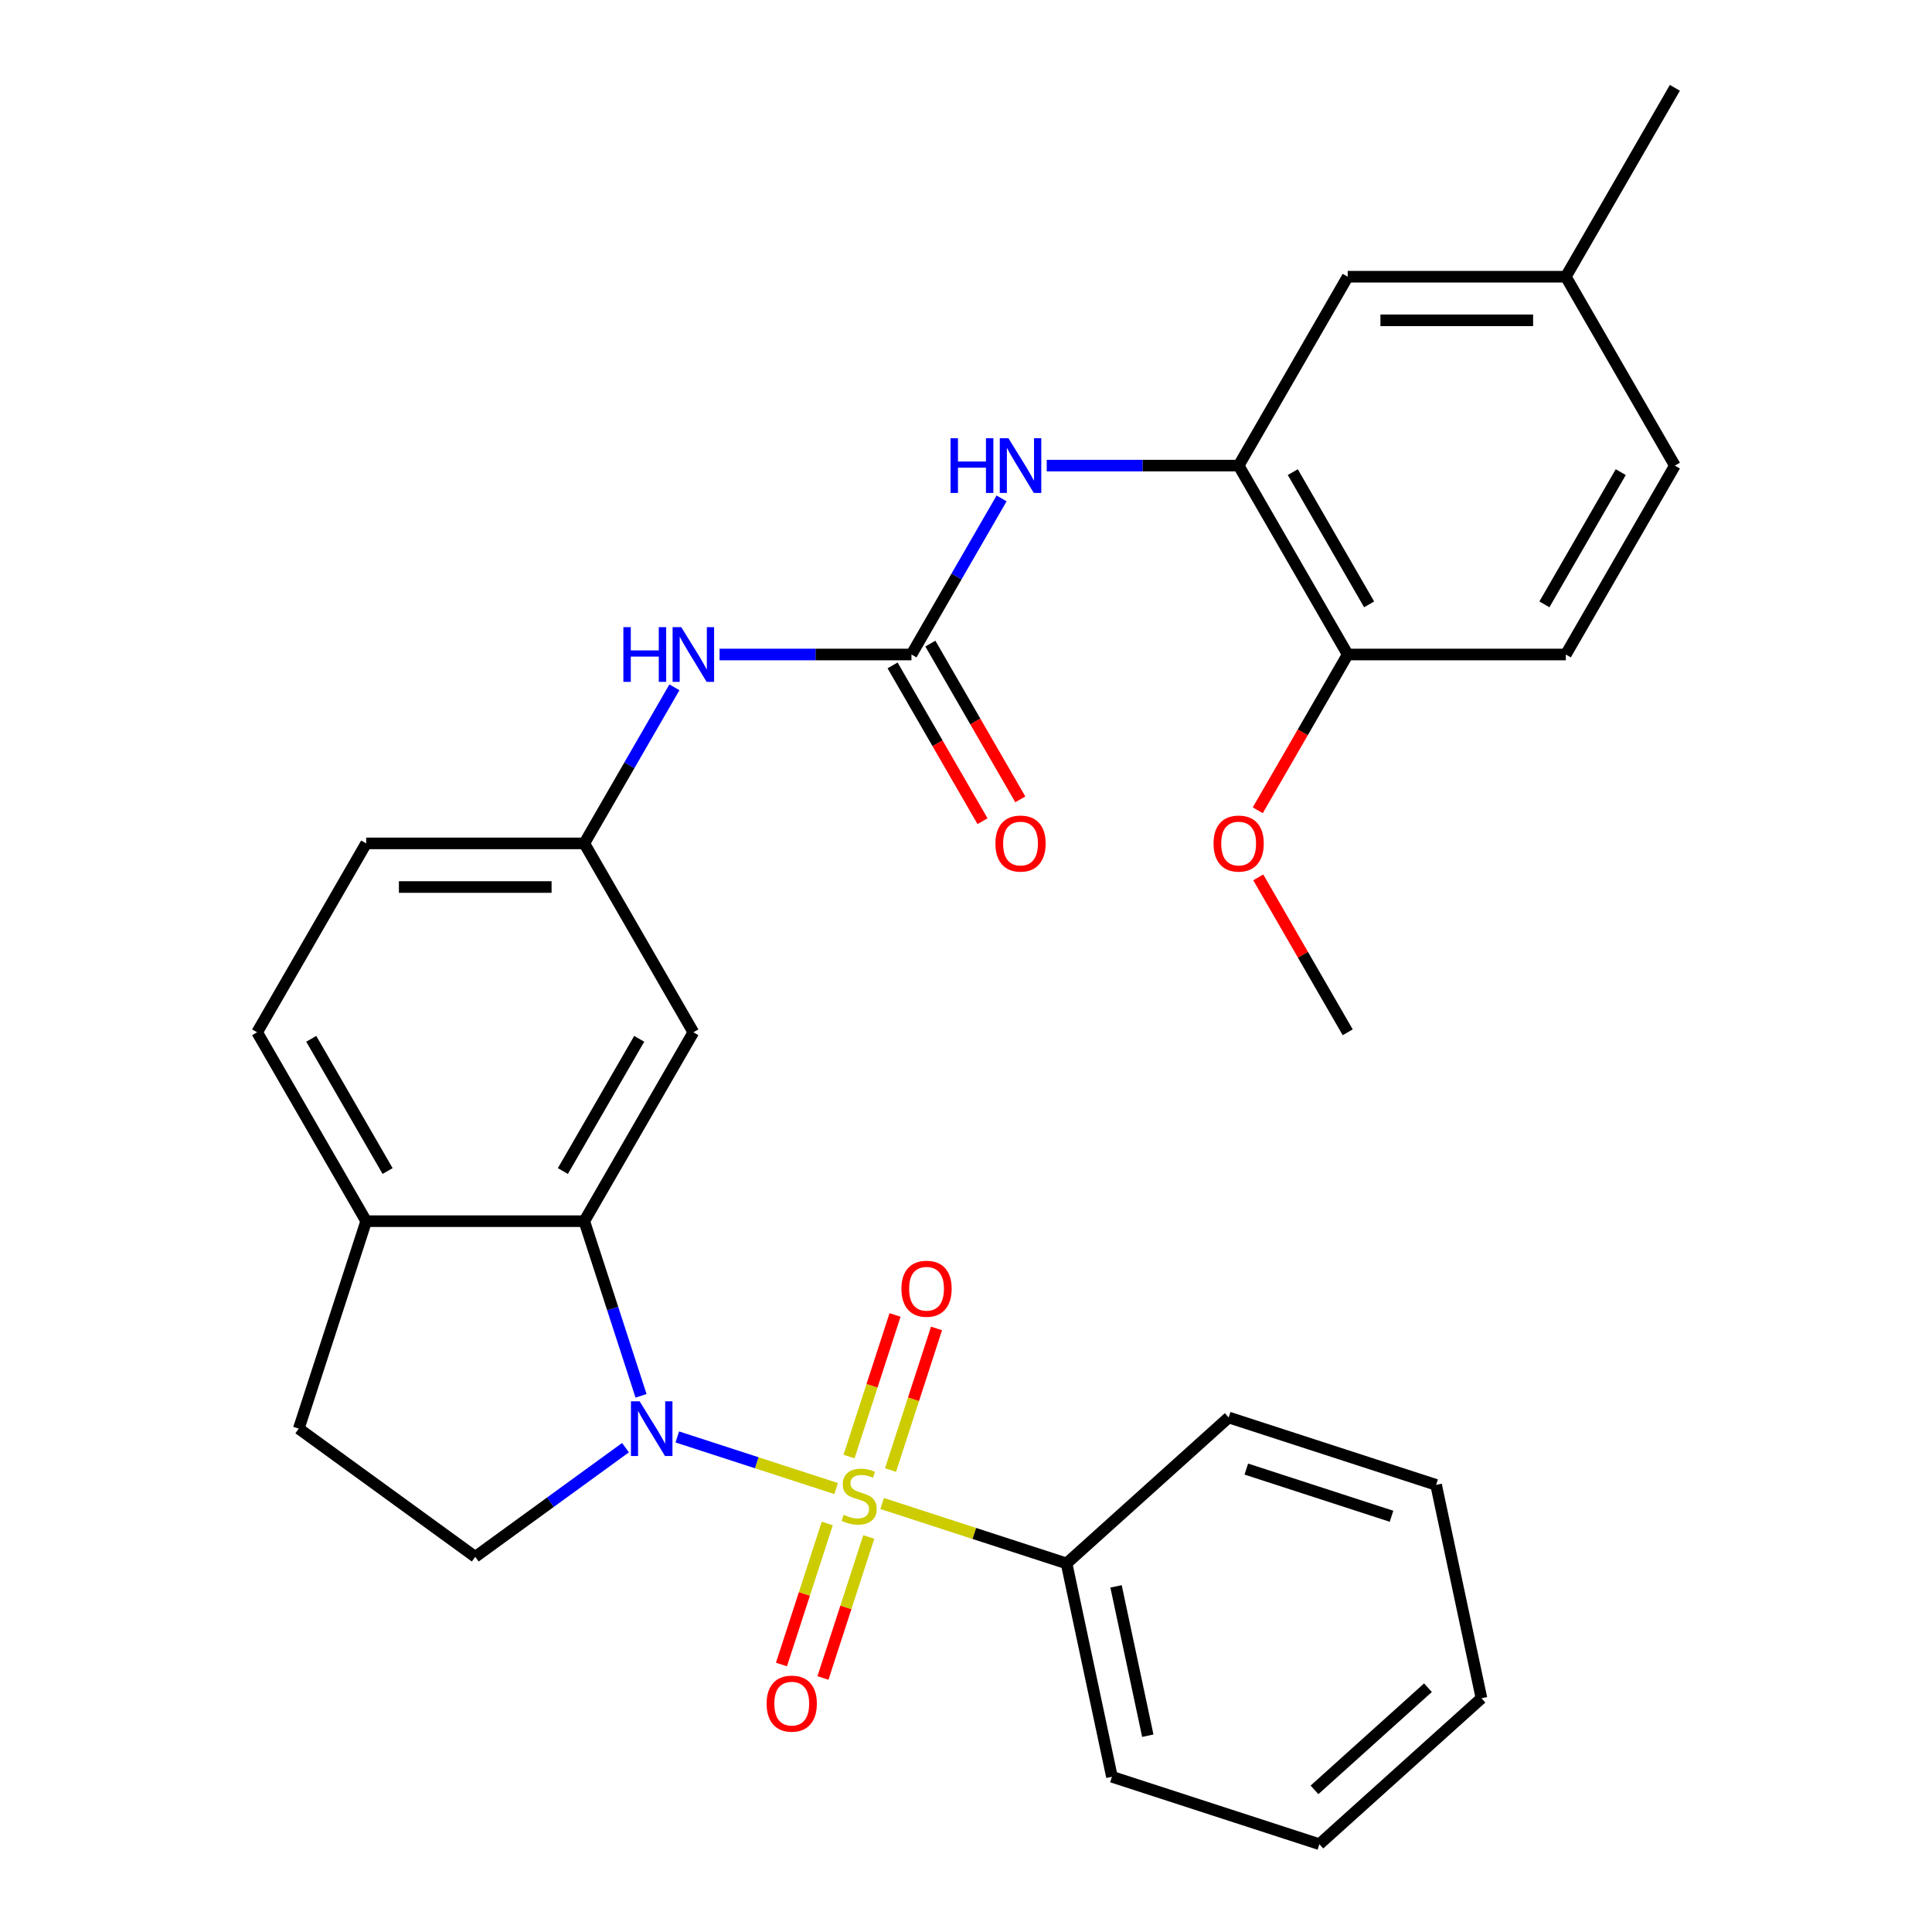 <?xml version='1.0' encoding='iso-8859-1'?>
<svg version='1.1' baseProfile='full'
              xmlns='http://www.w3.org/2000/svg'
                      xmlns:rdkit='http://www.rdkit.org/xml'
                      xmlns:xlink='http://www.w3.org/1999/xlink'
                  xml:space='preserve'
width='1000px' height='1000px' viewBox='0 0 1000 1000'>
<!-- END OF HEADER -->
<rect style='opacity:1.0;fill:#FFFFFF;stroke:none' width='1000' height='1000' x='0' y='0'> </rect>
<path class='bond-0' d='M 432.786,770.474 L 391.677,757.117' style='fill:none;fill-rule:evenodd;stroke:#CCCC00;stroke-width:6px;stroke-linecap:butt;stroke-linejoin:miter;stroke-opacity:1' />
<path class='bond-0' d='M 391.677,757.117 L 350.567,743.76' style='fill:none;fill-rule:evenodd;stroke:#0000FF;stroke-width:6px;stroke-linecap:butt;stroke-linejoin:miter;stroke-opacity:1' />
<path class='bond-7' d='M 460.931,760.888 L 472.838,724.242' style='fill:none;fill-rule:evenodd;stroke:#CCCC00;stroke-width:6px;stroke-linecap:butt;stroke-linejoin:miter;stroke-opacity:1' />
<path class='bond-7' d='M 472.838,724.242 L 484.745,687.596' style='fill:none;fill-rule:evenodd;stroke:#FF0000;stroke-width:6px;stroke-linecap:butt;stroke-linejoin:miter;stroke-opacity:1' />
<path class='bond-7' d='M 439.457,753.911 L 451.364,717.265' style='fill:none;fill-rule:evenodd;stroke:#CCCC00;stroke-width:6px;stroke-linecap:butt;stroke-linejoin:miter;stroke-opacity:1' />
<path class='bond-7' d='M 451.364,717.265 L 463.271,680.619' style='fill:none;fill-rule:evenodd;stroke:#FF0000;stroke-width:6px;stroke-linecap:butt;stroke-linejoin:miter;stroke-opacity:1' />
<path class='bond-8' d='M 428.2,788.555 L 416.342,825.051' style='fill:none;fill-rule:evenodd;stroke:#CCCC00;stroke-width:6px;stroke-linecap:butt;stroke-linejoin:miter;stroke-opacity:1' />
<path class='bond-8' d='M 416.342,825.051 L 404.483,861.547' style='fill:none;fill-rule:evenodd;stroke:#FF0000;stroke-width:6px;stroke-linecap:butt;stroke-linejoin:miter;stroke-opacity:1' />
<path class='bond-8' d='M 449.674,795.533 L 437.816,832.029' style='fill:none;fill-rule:evenodd;stroke:#CCCC00;stroke-width:6px;stroke-linecap:butt;stroke-linejoin:miter;stroke-opacity:1' />
<path class='bond-8' d='M 437.816,832.029 L 425.958,868.525' style='fill:none;fill-rule:evenodd;stroke:#FF0000;stroke-width:6px;stroke-linecap:butt;stroke-linejoin:miter;stroke-opacity:1' />
<path class='bond-9' d='M 456.591,778.209 L 504.326,793.719' style='fill:none;fill-rule:evenodd;stroke:#CCCC00;stroke-width:6px;stroke-linecap:butt;stroke-linejoin:miter;stroke-opacity:1' />
<path class='bond-9' d='M 504.326,793.719 L 552.06,809.229' style='fill:none;fill-rule:evenodd;stroke:#000000;stroke-width:6px;stroke-linecap:butt;stroke-linejoin:miter;stroke-opacity:1' />
<path class='bond-1' d='M 331.8,722.472 L 317.115,677.278' style='fill:none;fill-rule:evenodd;stroke:#0000FF;stroke-width:6px;stroke-linecap:butt;stroke-linejoin:miter;stroke-opacity:1' />
<path class='bond-1' d='M 317.115,677.278 L 302.431,632.083' style='fill:none;fill-rule:evenodd;stroke:#000000;stroke-width:6px;stroke-linecap:butt;stroke-linejoin:miter;stroke-opacity:1' />
<path class='bond-5' d='M 323.755,749.308 L 284.869,777.561' style='fill:none;fill-rule:evenodd;stroke:#0000FF;stroke-width:6px;stroke-linecap:butt;stroke-linejoin:miter;stroke-opacity:1' />
<path class='bond-5' d='M 284.869,777.561 L 245.982,805.814' style='fill:none;fill-rule:evenodd;stroke:#000000;stroke-width:6px;stroke-linecap:butt;stroke-linejoin:miter;stroke-opacity:1' />
<path class='bond-6' d='M 302.431,632.083 L 358.879,534.312' style='fill:none;fill-rule:evenodd;stroke:#000000;stroke-width:6px;stroke-linecap:butt;stroke-linejoin:miter;stroke-opacity:1' />
<path class='bond-6' d='M 291.344,606.128 L 330.857,537.688' style='fill:none;fill-rule:evenodd;stroke:#000000;stroke-width:6px;stroke-linecap:butt;stroke-linejoin:miter;stroke-opacity:1' />
<path class='bond-11' d='M 302.431,632.083 L 189.534,632.083' style='fill:none;fill-rule:evenodd;stroke:#000000;stroke-width:6px;stroke-linecap:butt;stroke-linejoin:miter;stroke-opacity:1' />
<path class='bond-2' d='M 471.776,338.769 L 422.109,338.769' style='fill:none;fill-rule:evenodd;stroke:#000000;stroke-width:6px;stroke-linecap:butt;stroke-linejoin:miter;stroke-opacity:1' />
<path class='bond-2' d='M 422.109,338.769 L 372.441,338.769' style='fill:none;fill-rule:evenodd;stroke:#0000FF;stroke-width:6px;stroke-linecap:butt;stroke-linejoin:miter;stroke-opacity:1' />
<path class='bond-3' d='M 471.776,338.769 L 495.098,298.374' style='fill:none;fill-rule:evenodd;stroke:#000000;stroke-width:6px;stroke-linecap:butt;stroke-linejoin:miter;stroke-opacity:1' />
<path class='bond-3' d='M 495.098,298.374 L 518.419,257.98' style='fill:none;fill-rule:evenodd;stroke:#0000FF;stroke-width:6px;stroke-linecap:butt;stroke-linejoin:miter;stroke-opacity:1' />
<path class='bond-14' d='M 461.999,344.414 L 485.274,384.728' style='fill:none;fill-rule:evenodd;stroke:#000000;stroke-width:6px;stroke-linecap:butt;stroke-linejoin:miter;stroke-opacity:1' />
<path class='bond-14' d='M 485.274,384.728 L 508.55,425.043' style='fill:none;fill-rule:evenodd;stroke:#FF0000;stroke-width:6px;stroke-linecap:butt;stroke-linejoin:miter;stroke-opacity:1' />
<path class='bond-14' d='M 481.553,333.124 L 504.829,373.439' style='fill:none;fill-rule:evenodd;stroke:#000000;stroke-width:6px;stroke-linecap:butt;stroke-linejoin:miter;stroke-opacity:1' />
<path class='bond-14' d='M 504.829,373.439 L 528.104,413.753' style='fill:none;fill-rule:evenodd;stroke:#FF0000;stroke-width:6px;stroke-linecap:butt;stroke-linejoin:miter;stroke-opacity:1' />
<path class='bond-4' d='M 541.787,240.998 L 591.454,240.998' style='fill:none;fill-rule:evenodd;stroke:#0000FF;stroke-width:6px;stroke-linecap:butt;stroke-linejoin:miter;stroke-opacity:1' />
<path class='bond-4' d='M 591.454,240.998 L 641.121,240.998' style='fill:none;fill-rule:evenodd;stroke:#000000;stroke-width:6px;stroke-linecap:butt;stroke-linejoin:miter;stroke-opacity:1' />
<path class='bond-13' d='M 641.121,240.998 L 697.569,338.769' style='fill:none;fill-rule:evenodd;stroke:#000000;stroke-width:6px;stroke-linecap:butt;stroke-linejoin:miter;stroke-opacity:1' />
<path class='bond-13' d='M 669.143,244.374 L 708.656,312.814' style='fill:none;fill-rule:evenodd;stroke:#000000;stroke-width:6px;stroke-linecap:butt;stroke-linejoin:miter;stroke-opacity:1' />
<path class='bond-15' d='M 641.121,240.998 L 697.569,143.226' style='fill:none;fill-rule:evenodd;stroke:#000000;stroke-width:6px;stroke-linecap:butt;stroke-linejoin:miter;stroke-opacity:1' />
<path class='bond-16' d='M 245.982,805.814 L 154.647,739.455' style='fill:none;fill-rule:evenodd;stroke:#000000;stroke-width:6px;stroke-linecap:butt;stroke-linejoin:miter;stroke-opacity:1' />
<path class='bond-12' d='M 358.879,534.312 L 302.431,436.54' style='fill:none;fill-rule:evenodd;stroke:#000000;stroke-width:6px;stroke-linecap:butt;stroke-linejoin:miter;stroke-opacity:1' />
<path class='bond-23' d='M 552.06,809.229 L 575.533,919.658' style='fill:none;fill-rule:evenodd;stroke:#000000;stroke-width:6px;stroke-linecap:butt;stroke-linejoin:miter;stroke-opacity:1' />
<path class='bond-23' d='M 577.667,821.099 L 594.098,898.399' style='fill:none;fill-rule:evenodd;stroke:#000000;stroke-width:6px;stroke-linecap:butt;stroke-linejoin:miter;stroke-opacity:1' />
<path class='bond-24' d='M 552.06,809.229 L 635.959,733.686' style='fill:none;fill-rule:evenodd;stroke:#000000;stroke-width:6px;stroke-linecap:butt;stroke-linejoin:miter;stroke-opacity:1' />
<path class='bond-10' d='M 349.074,355.751 L 325.752,396.146' style='fill:none;fill-rule:evenodd;stroke:#0000FF;stroke-width:6px;stroke-linecap:butt;stroke-linejoin:miter;stroke-opacity:1' />
<path class='bond-10' d='M 325.752,396.146 L 302.431,436.54' style='fill:none;fill-rule:evenodd;stroke:#000000;stroke-width:6px;stroke-linecap:butt;stroke-linejoin:miter;stroke-opacity:1' />
<path class='bond-17' d='M 189.534,632.083 L 133.085,534.312' style='fill:none;fill-rule:evenodd;stroke:#000000;stroke-width:6px;stroke-linecap:butt;stroke-linejoin:miter;stroke-opacity:1' />
<path class='bond-17' d='M 200.621,606.128 L 161.107,537.688' style='fill:none;fill-rule:evenodd;stroke:#000000;stroke-width:6px;stroke-linecap:butt;stroke-linejoin:miter;stroke-opacity:1' />
<path class='bond-30' d='M 189.534,632.083 L 154.647,739.455' style='fill:none;fill-rule:evenodd;stroke:#000000;stroke-width:6px;stroke-linecap:butt;stroke-linejoin:miter;stroke-opacity:1' />
<path class='bond-32' d='M 302.431,436.54 L 189.534,436.54' style='fill:none;fill-rule:evenodd;stroke:#000000;stroke-width:6px;stroke-linecap:butt;stroke-linejoin:miter;stroke-opacity:1' />
<path class='bond-32' d='M 285.496,459.12 L 206.468,459.12' style='fill:none;fill-rule:evenodd;stroke:#000000;stroke-width:6px;stroke-linecap:butt;stroke-linejoin:miter;stroke-opacity:1' />
<path class='bond-18' d='M 697.569,338.769 L 810.466,338.769' style='fill:none;fill-rule:evenodd;stroke:#000000;stroke-width:6px;stroke-linecap:butt;stroke-linejoin:miter;stroke-opacity:1' />
<path class='bond-22' d='M 697.569,338.769 L 674.294,379.084' style='fill:none;fill-rule:evenodd;stroke:#000000;stroke-width:6px;stroke-linecap:butt;stroke-linejoin:miter;stroke-opacity:1' />
<path class='bond-22' d='M 674.294,379.084 L 651.018,419.398' style='fill:none;fill-rule:evenodd;stroke:#FF0000;stroke-width:6px;stroke-linecap:butt;stroke-linejoin:miter;stroke-opacity:1' />
<path class='bond-19' d='M 697.569,143.226 L 810.466,143.226' style='fill:none;fill-rule:evenodd;stroke:#000000;stroke-width:6px;stroke-linecap:butt;stroke-linejoin:miter;stroke-opacity:1' />
<path class='bond-19' d='M 714.504,165.805 L 793.532,165.805' style='fill:none;fill-rule:evenodd;stroke:#000000;stroke-width:6px;stroke-linecap:butt;stroke-linejoin:miter;stroke-opacity:1' />
<path class='bond-20' d='M 133.085,534.312 L 189.534,436.54' style='fill:none;fill-rule:evenodd;stroke:#000000;stroke-width:6px;stroke-linecap:butt;stroke-linejoin:miter;stroke-opacity:1' />
<path class='bond-33' d='M 810.466,338.769 L 866.915,240.998' style='fill:none;fill-rule:evenodd;stroke:#000000;stroke-width:6px;stroke-linecap:butt;stroke-linejoin:miter;stroke-opacity:1' />
<path class='bond-33' d='M 799.379,312.814 L 838.893,244.374' style='fill:none;fill-rule:evenodd;stroke:#000000;stroke-width:6px;stroke-linecap:butt;stroke-linejoin:miter;stroke-opacity:1' />
<path class='bond-21' d='M 810.466,143.226 L 866.915,240.998' style='fill:none;fill-rule:evenodd;stroke:#000000;stroke-width:6px;stroke-linecap:butt;stroke-linejoin:miter;stroke-opacity:1' />
<path class='bond-25' d='M 810.466,143.226 L 866.915,45.455' style='fill:none;fill-rule:evenodd;stroke:#000000;stroke-width:6px;stroke-linecap:butt;stroke-linejoin:miter;stroke-opacity:1' />
<path class='bond-26' d='M 651.272,454.123 L 674.421,494.217' style='fill:none;fill-rule:evenodd;stroke:#FF0000;stroke-width:6px;stroke-linecap:butt;stroke-linejoin:miter;stroke-opacity:1' />
<path class='bond-26' d='M 674.421,494.217 L 697.569,534.312' style='fill:none;fill-rule:evenodd;stroke:#000000;stroke-width:6px;stroke-linecap:butt;stroke-linejoin:miter;stroke-opacity:1' />
<path class='bond-28' d='M 575.533,919.658 L 682.904,954.545' style='fill:none;fill-rule:evenodd;stroke:#000000;stroke-width:6px;stroke-linecap:butt;stroke-linejoin:miter;stroke-opacity:1' />
<path class='bond-27' d='M 635.959,733.686 L 743.33,768.573' style='fill:none;fill-rule:evenodd;stroke:#000000;stroke-width:6px;stroke-linecap:butt;stroke-linejoin:miter;stroke-opacity:1' />
<path class='bond-27' d='M 645.087,760.393 L 720.247,784.814' style='fill:none;fill-rule:evenodd;stroke:#000000;stroke-width:6px;stroke-linecap:butt;stroke-linejoin:miter;stroke-opacity:1' />
<path class='bond-29' d='M 743.33,768.573 L 766.803,879.003' style='fill:none;fill-rule:evenodd;stroke:#000000;stroke-width:6px;stroke-linecap:butt;stroke-linejoin:miter;stroke-opacity:1' />
<path class='bond-31' d='M 682.904,954.545 L 766.803,879.003' style='fill:none;fill-rule:evenodd;stroke:#000000;stroke-width:6px;stroke-linecap:butt;stroke-linejoin:miter;stroke-opacity:1' />
<path class='bond-31' d='M 680.38,926.434 L 739.109,873.554' style='fill:none;fill-rule:evenodd;stroke:#000000;stroke-width:6px;stroke-linecap:butt;stroke-linejoin:miter;stroke-opacity:1' />
<path  class='atom-0' d='M 436.689 784.062
Q 437.009 784.182, 438.329 784.742
Q 439.649 785.302, 441.089 785.662
Q 442.569 785.982, 444.009 785.982
Q 446.689 785.982, 448.249 784.702
Q 449.809 783.382, 449.809 781.102
Q 449.809 779.542, 449.009 778.582
Q 448.249 777.622, 447.049 777.102
Q 445.849 776.582, 443.849 775.982
Q 441.329 775.222, 439.809 774.502
Q 438.329 773.782, 437.249 772.262
Q 436.209 770.742, 436.209 768.182
Q 436.209 764.622, 438.609 762.422
Q 441.049 760.222, 445.849 760.222
Q 449.129 760.222, 452.849 761.782
L 451.929 764.862
Q 448.529 763.462, 445.969 763.462
Q 443.209 763.462, 441.689 764.622
Q 440.169 765.742, 440.209 767.702
Q 440.209 769.222, 440.969 770.142
Q 441.769 771.062, 442.889 771.582
Q 444.049 772.102, 445.969 772.702
Q 448.529 773.502, 450.049 774.302
Q 451.569 775.102, 452.649 776.742
Q 453.769 778.342, 453.769 781.102
Q 453.769 785.022, 451.129 787.142
Q 448.529 789.222, 444.169 789.222
Q 441.649 789.222, 439.729 788.662
Q 437.849 788.142, 435.609 787.222
L 436.689 784.062
' fill='#CCCC00'/>
<path  class='atom-1' d='M 331.058 725.295
L 340.338 740.295
Q 341.258 741.775, 342.738 744.455
Q 344.218 747.135, 344.298 747.295
L 344.298 725.295
L 348.058 725.295
L 348.058 753.615
L 344.178 753.615
L 334.218 737.215
Q 333.058 735.295, 331.818 733.095
Q 330.618 730.895, 330.258 730.215
L 330.258 753.615
L 326.578 753.615
L 326.578 725.295
L 331.058 725.295
' fill='#0000FF'/>
<path  class='atom-4' d='M 492.004 226.838
L 495.844 226.838
L 495.844 238.878
L 510.324 238.878
L 510.324 226.838
L 514.164 226.838
L 514.164 255.158
L 510.324 255.158
L 510.324 242.078
L 495.844 242.078
L 495.844 255.158
L 492.004 255.158
L 492.004 226.838
' fill='#0000FF'/>
<path  class='atom-4' d='M 521.964 226.838
L 531.244 241.838
Q 532.164 243.318, 533.644 245.998
Q 535.124 248.678, 535.204 248.838
L 535.204 226.838
L 538.964 226.838
L 538.964 255.158
L 535.084 255.158
L 525.124 238.758
Q 523.964 236.838, 522.724 234.638
Q 521.524 232.438, 521.164 231.758
L 521.164 255.158
L 517.484 255.158
L 517.484 226.838
L 521.964 226.838
' fill='#0000FF'/>
<path  class='atom-8' d='M 466.576 667.05
Q 466.576 660.25, 469.936 656.45
Q 473.296 652.65, 479.576 652.65
Q 485.856 652.65, 489.216 656.45
Q 492.576 660.25, 492.576 667.05
Q 492.576 673.93, 489.176 677.85
Q 485.776 681.73, 479.576 681.73
Q 473.336 681.73, 469.936 677.85
Q 466.576 673.97, 466.576 667.05
M 479.576 678.53
Q 483.896 678.53, 486.216 675.65
Q 488.576 672.73, 488.576 667.05
Q 488.576 661.49, 486.216 658.69
Q 483.896 655.85, 479.576 655.85
Q 475.256 655.85, 472.896 658.65
Q 470.576 661.45, 470.576 667.05
Q 470.576 672.77, 472.896 675.65
Q 475.256 678.53, 479.576 678.53
' fill='#FF0000'/>
<path  class='atom-9' d='M 396.802 881.793
Q 396.802 874.993, 400.162 871.193
Q 403.522 867.393, 409.802 867.393
Q 416.082 867.393, 419.442 871.193
Q 422.802 874.993, 422.802 881.793
Q 422.802 888.673, 419.402 892.593
Q 416.002 896.473, 409.802 896.473
Q 403.562 896.473, 400.162 892.593
Q 396.802 888.713, 396.802 881.793
M 409.802 893.273
Q 414.122 893.273, 416.442 890.393
Q 418.802 887.473, 418.802 881.793
Q 418.802 876.233, 416.442 873.433
Q 414.122 870.593, 409.802 870.593
Q 405.482 870.593, 403.122 873.393
Q 400.802 876.193, 400.802 881.793
Q 400.802 887.513, 403.122 890.393
Q 405.482 893.273, 409.802 893.273
' fill='#FF0000'/>
<path  class='atom-11' d='M 322.659 324.609
L 326.499 324.609
L 326.499 336.649
L 340.979 336.649
L 340.979 324.609
L 344.819 324.609
L 344.819 352.929
L 340.979 352.929
L 340.979 339.849
L 326.499 339.849
L 326.499 352.929
L 322.659 352.929
L 322.659 324.609
' fill='#0000FF'/>
<path  class='atom-11' d='M 352.619 324.609
L 361.899 339.609
Q 362.819 341.089, 364.299 343.769
Q 365.779 346.449, 365.859 346.609
L 365.859 324.609
L 369.619 324.609
L 369.619 352.929
L 365.739 352.929
L 355.779 336.529
Q 354.619 334.609, 353.379 332.409
Q 352.179 330.209, 351.819 329.529
L 351.819 352.929
L 348.139 352.929
L 348.139 324.609
L 352.619 324.609
' fill='#0000FF'/>
<path  class='atom-15' d='M 515.224 436.62
Q 515.224 429.82, 518.584 426.02
Q 521.944 422.22, 528.224 422.22
Q 534.504 422.22, 537.864 426.02
Q 541.224 429.82, 541.224 436.62
Q 541.224 443.5, 537.824 447.42
Q 534.424 451.3, 528.224 451.3
Q 521.984 451.3, 518.584 447.42
Q 515.224 443.54, 515.224 436.62
M 528.224 448.1
Q 532.544 448.1, 534.864 445.22
Q 537.224 442.3, 537.224 436.62
Q 537.224 431.06, 534.864 428.26
Q 532.544 425.42, 528.224 425.42
Q 523.904 425.42, 521.544 428.22
Q 519.224 431.02, 519.224 436.62
Q 519.224 442.34, 521.544 445.22
Q 523.904 448.1, 528.224 448.1
' fill='#FF0000'/>
<path  class='atom-23' d='M 628.121 436.62
Q 628.121 429.82, 631.481 426.02
Q 634.841 422.22, 641.121 422.22
Q 647.401 422.22, 650.761 426.02
Q 654.121 429.82, 654.121 436.62
Q 654.121 443.5, 650.721 447.42
Q 647.321 451.3, 641.121 451.3
Q 634.881 451.3, 631.481 447.42
Q 628.121 443.54, 628.121 436.62
M 641.121 448.1
Q 645.441 448.1, 647.761 445.22
Q 650.121 442.3, 650.121 436.62
Q 650.121 431.06, 647.761 428.26
Q 645.441 425.42, 641.121 425.42
Q 636.801 425.42, 634.441 428.22
Q 632.121 431.02, 632.121 436.62
Q 632.121 442.34, 634.441 445.22
Q 636.801 448.1, 641.121 448.1
' fill='#FF0000'/>
</svg>
